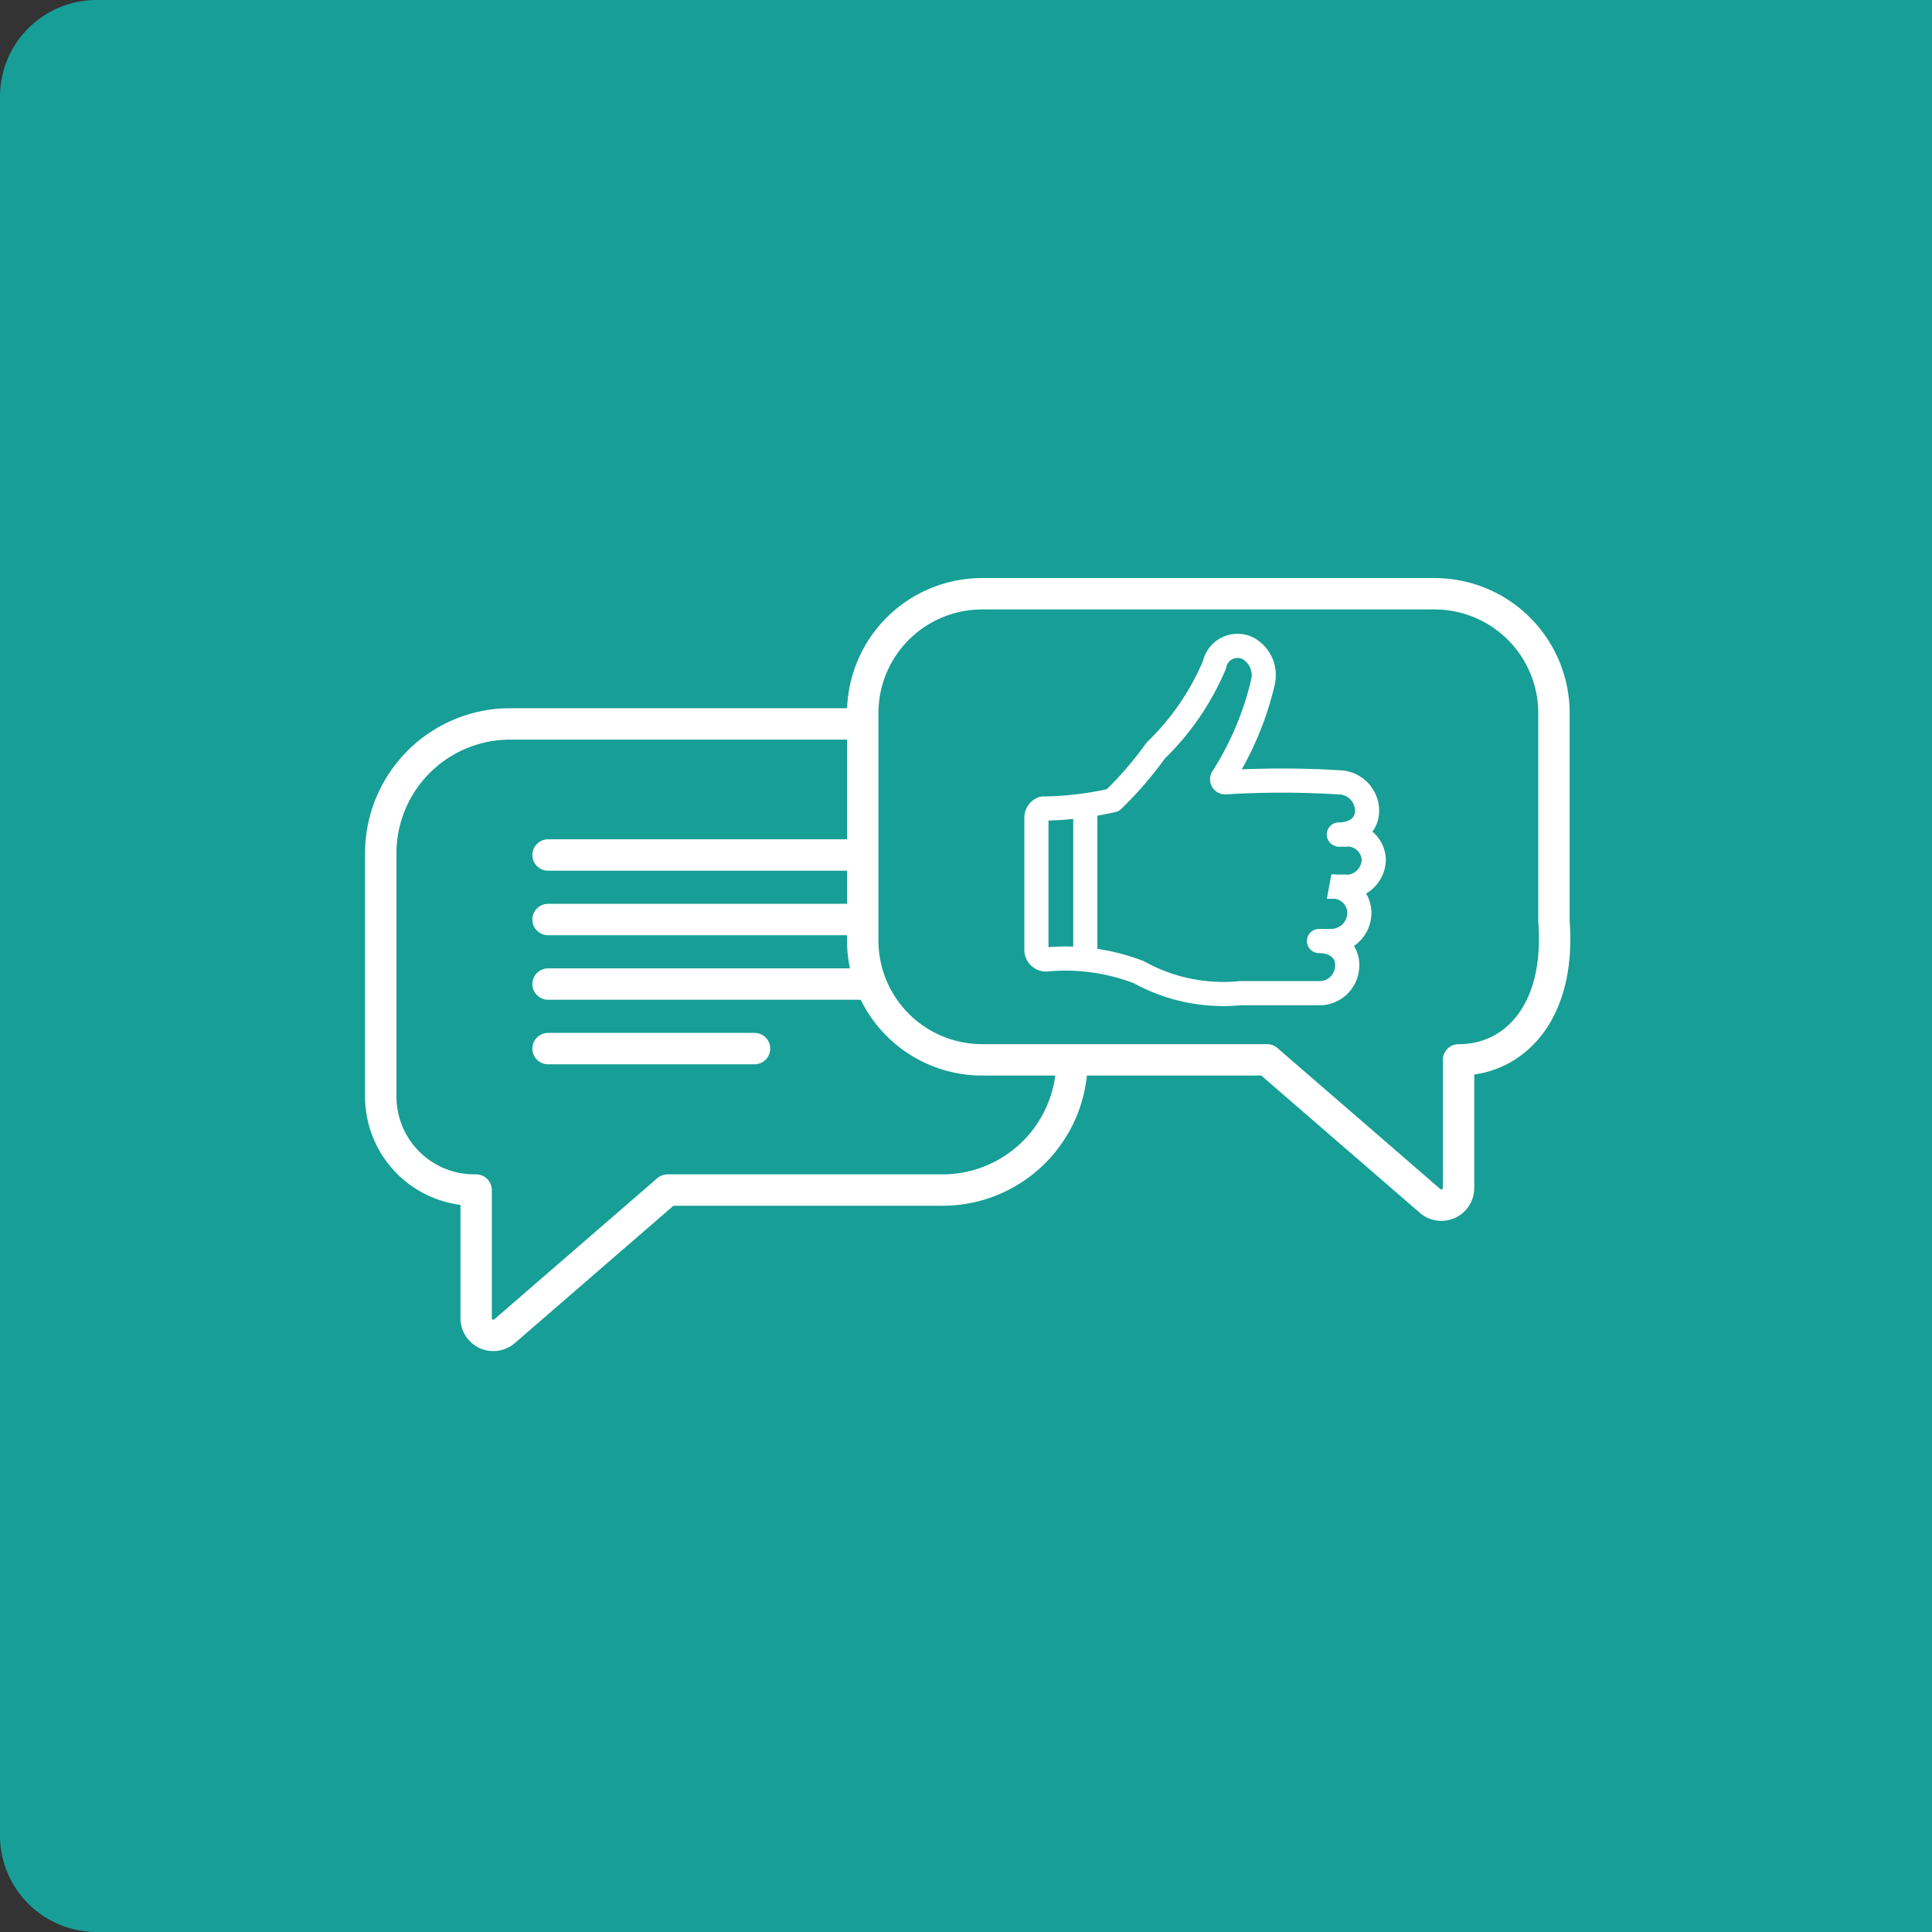 <svg xmlns="http://www.w3.org/2000/svg" width="40" height="40"><rect width="100%" height="100%" fill="#333333" stroke="none"/><g data-name="Feedback Form"><g data-name="Component 15"><path data-name="Rectangle 134" d="M40 40H2a2 2 0 0 1-2-2V2a2 2 0 0 1 2-2h38v40Z" fill="#179e96"/></g><g data-name="Group 7104"><path data-name="Path 14" d="M19.513 14.988h-8.95a2.68 2.68 0 0 0-2.68 2.68v5.034a1.937 1.937 0 0 0 1.937 1.937h.038v2.652a.356.356 0 0 0 .59.269l3.373-2.921h5.692a2.68 2.68 0 0 0 2.681-2.681v-4.29c-.001-1.48-1.921-2.68-2.681-2.68Z" fill="#179e96" stroke="#fff" stroke-linecap="round" stroke-linejoin="round" stroke-width=".65"/><path data-name="Line 2" fill="#fff" stroke="#fff" stroke-linecap="round" stroke-linejoin="round" stroke-width=".65" d="M11.347 17.702h8.067"/><path data-name="Line 3" fill="#fff" stroke="#fff" stroke-linecap="round" stroke-linejoin="round" stroke-width=".65" d="M11.347 20.374h8.067"/><path data-name="Line 4" fill="#fff" stroke="#fff" stroke-linecap="round" stroke-linejoin="round" stroke-width=".65" d="M11.347 19.038h8.067"/><path data-name="Line 5" fill="#fff" stroke="#fff" stroke-linecap="round" stroke-linejoin="round" stroke-width=".65" d="M11.347 21.71h4.275"/><g data-name="Group 5"><g data-name="Group 3"><path data-name="Path 15" d="M20.335 12.293H29.7a2.472 2.472 0 0 1 2.473 2.472v4.313c.146 1.945-.875 2.865-1.955 2.865h-.02v2.652a.356.356 0 0 1-.59.269l-3.374-2.921h-5.9a2.472 2.472 0 0 1-2.472-2.472v-4.706a2.472 2.472 0 0 1 2.473-2.472Z" fill="#179e96" stroke="#fff" stroke-linecap="round" stroke-linejoin="round" stroke-width=".65"/></g><g data-name="Group 4" stroke="#fff" stroke-linecap="round" stroke-linejoin="round" stroke-width=".5"><path data-name="Path 16" d="M27.56 18.357a.548.548 0 0 1 .584.54.584.584 0 0 1-.584.585" fill="#179e96"/><path data-name="Path 17" d="M27.857 17.277a.549.549 0 0 1 .585.5.573.573 0 0 1-.585.585" fill="#179e96"/><path data-name="Line 6" fill="none" d="M27.857 17.277h-1.148"/><path data-name="Line 7" fill="none" d="M27.857 18.357h-1.148"/><path data-name="Line 8" fill="none" d="M27.56 19.482h-.851"/><path data-name="Path 18" d="M27.308 19.483c.332 0 .6.187.584.523a.574.574 0 0 1-.6.557h-1.616a3.61 3.61 0 0 1-2.1-.436 4.238 4.238 0 0 0-1.918-.262.2.2 0 0 1-.2-.2v-2.734a.2.2 0 0 1 .133-.191 6.807 6.807 0 0 0 1.449-.172 7.6 7.6 0 0 0 .887-1.027 5.386 5.386 0 0 0 1.218-1.778.486.486 0 0 1 .691-.341.633.633 0 0 1 .312.7h0a6.343 6.343 0 0 1-.838 1.984.062.062 0 0 0 .056.091 19.421 19.421 0 0 1 2.353 0 .592.592 0 0 1 .585.585c0 .323-.262.495-.585.495" fill="#179e96"/></g><path data-name="Line 9" fill="none" stroke="#fff" stroke-linecap="round" stroke-linejoin="round" stroke-width=".5" d="M22.47 16.709v3.15"/></g></g></g></svg>
